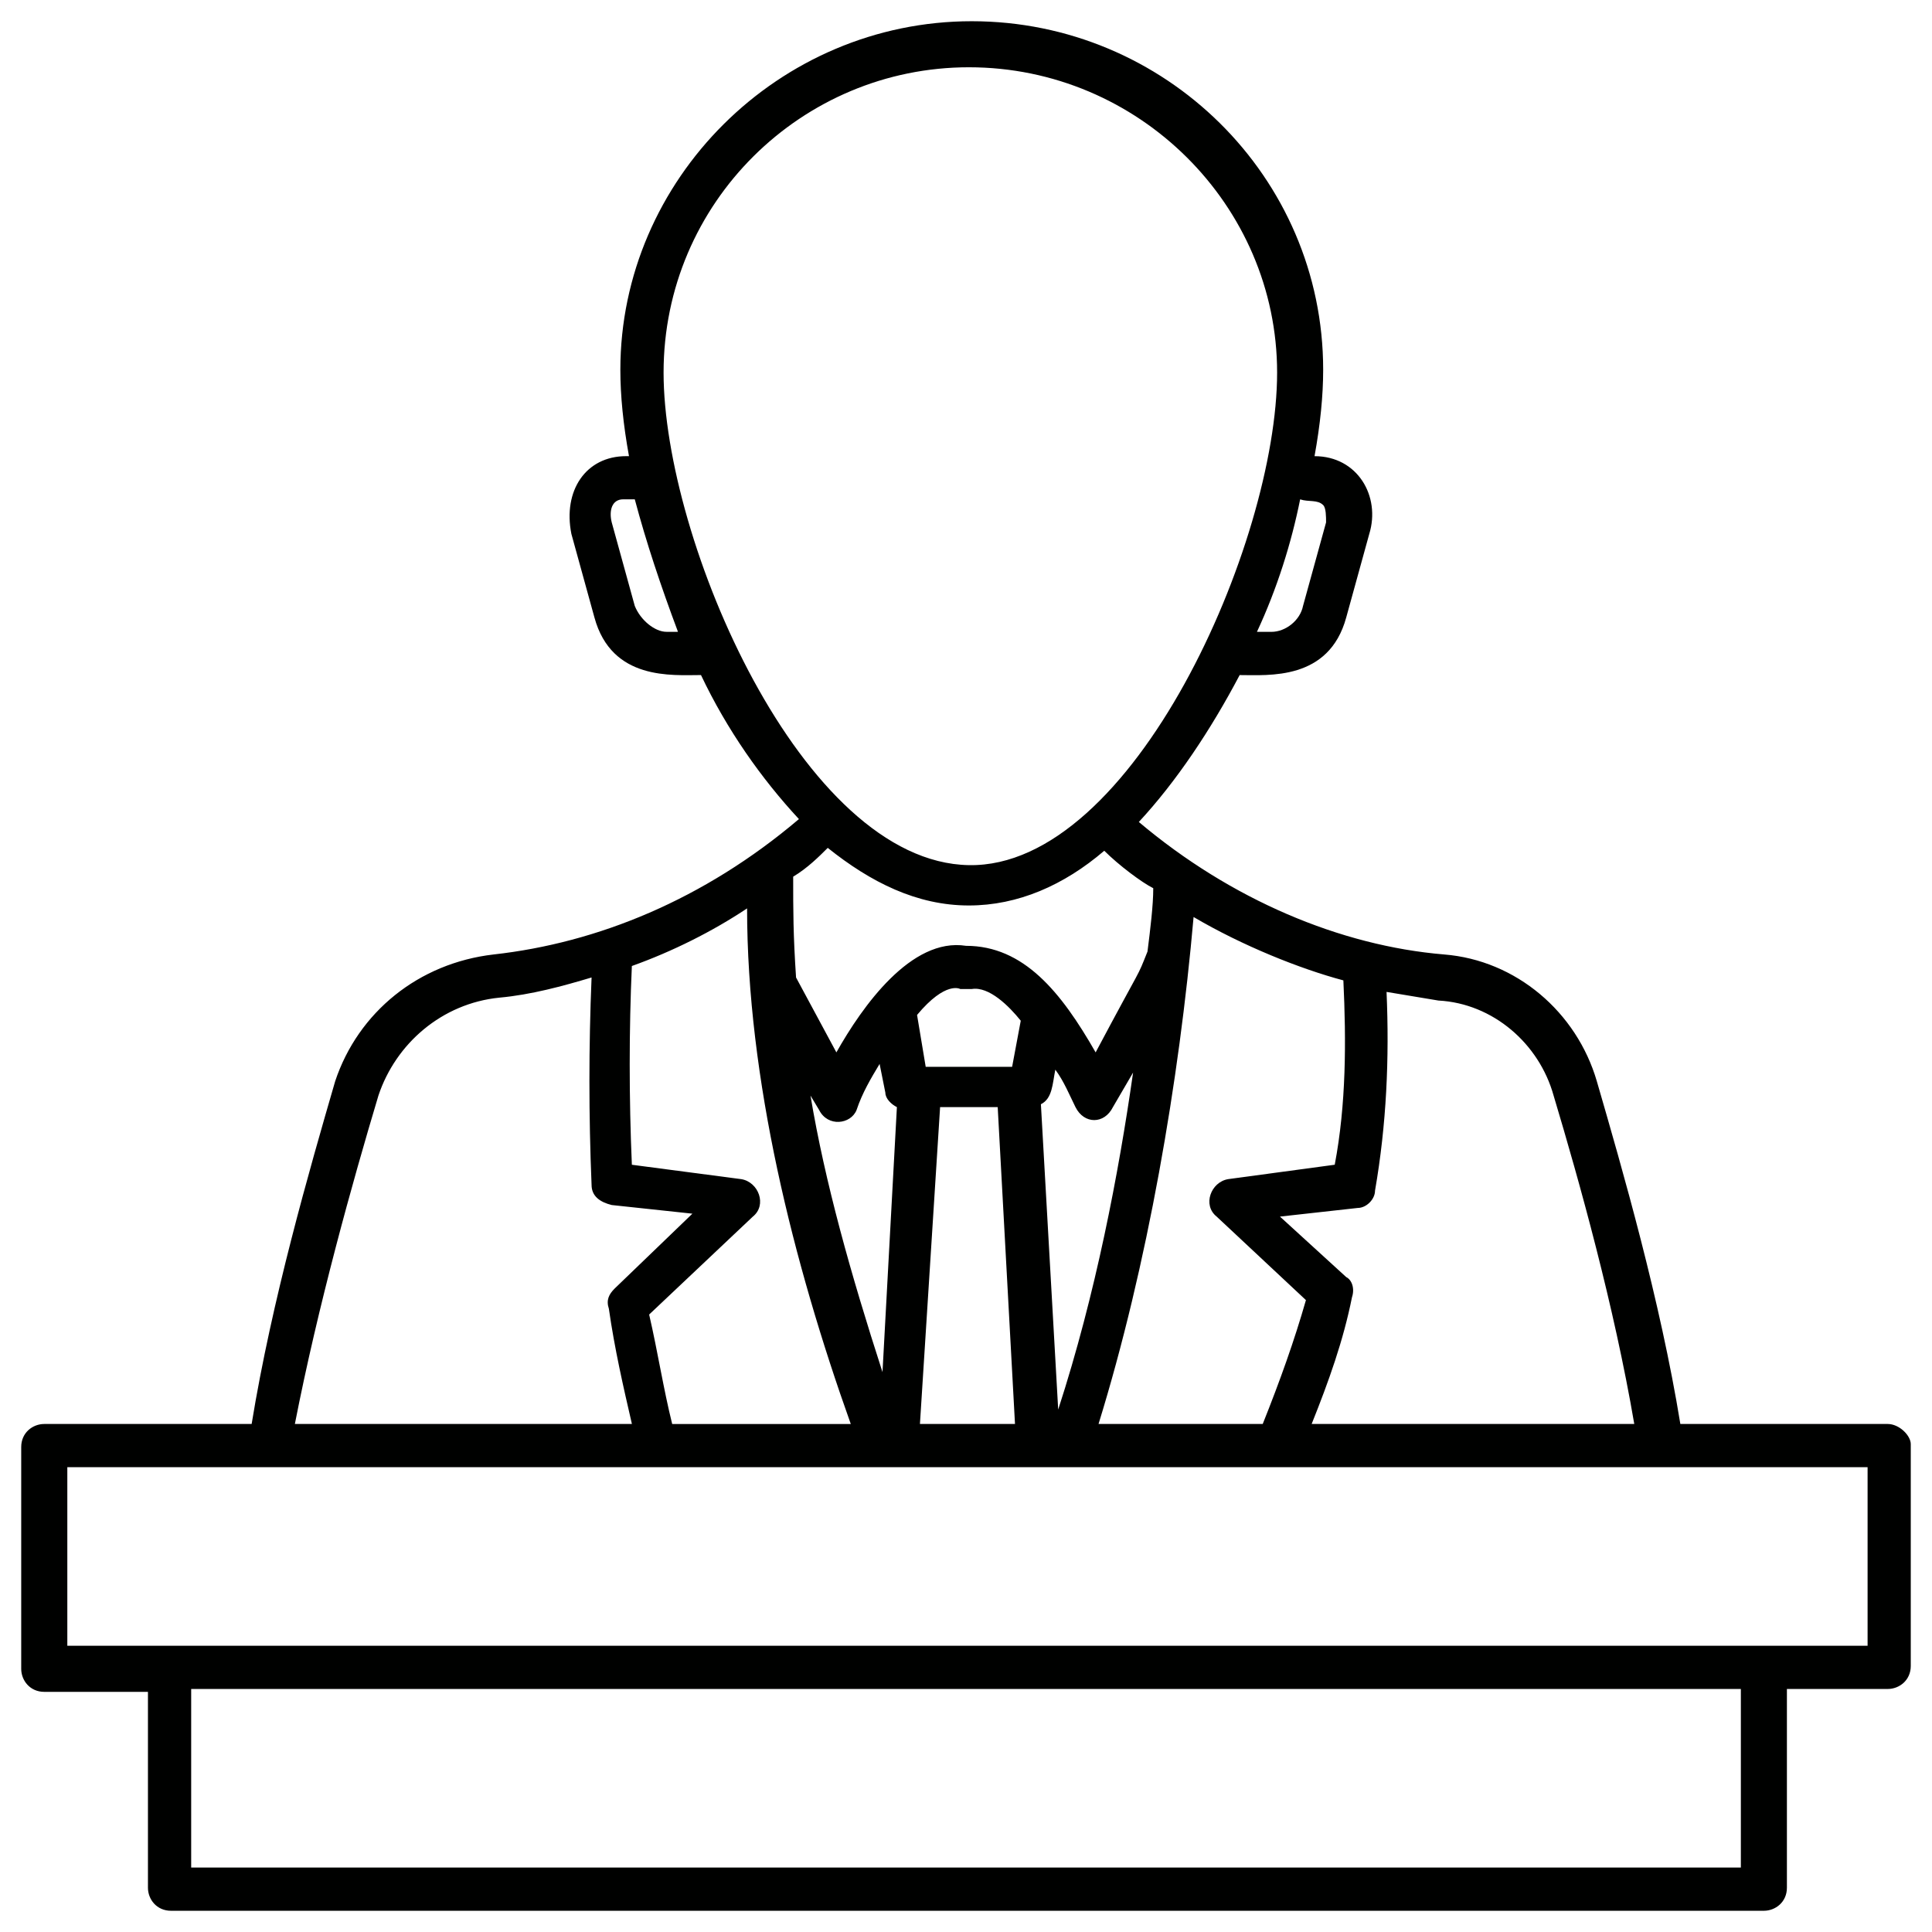 <?xml version="1.0" encoding="UTF-8"?>
<!-- Uploaded to: SVG Repo, www.svgrepo.com, Generator: SVG Repo Mixer Tools -->
<svg width="800px" height="800px" version="1.1" viewBox="144 144 512 512" xmlns="http://www.w3.org/2000/svg">
 <path d="m644.27 521.37h-54.961c-5.344-32.824-15.266-67.176-22.137-90.84-5.344-18.32-21.375-32.062-40.457-33.586-27.48-2.289-56.488-14.504-80.914-35.113 9.922-10.688 19.082-24.426 26.719-38.93 7.633 0 23.664 1.527 28.242-15.266l6.106-22.137c3.055-9.922-3.055-20.609-14.504-20.609 1.527-8.398 2.289-16.031 2.289-22.902 0-51.145-41.984-92.363-93.129-92.363-51.141-0.004-93.125 41.98-93.125 92.359 0 6.871 0.762 14.504 2.289 22.902h-0.762c-10.688 0-16.793 9.16-14.504 20.609l6.106 22.137c4.582 16.793 20.609 15.266 28.242 15.266 6.871 14.504 16.031 27.48 25.953 38.168-25.191 21.375-53.434 32.824-80.914 35.879-19.848 2.289-35.879 15.266-41.984 33.586-6.871 23.664-16.793 58.016-22.137 90.84h-54.961c-3.055 0-6.106 2.289-6.106 6.106v58.777c0 3.055 2.289 6.106 6.106 6.106h27.48v51.91c0 3.055 2.289 6.106 6.106 6.106h422.13c3.055 0 6.106-2.289 6.106-6.106v-52.672h26.719c3.055 0 6.106-2.289 6.106-6.106v-58.777c0-2.289-3.051-5.344-6.106-5.344zm-88.547-87.023c6.871 22.902 16.031 55.723 21.375 87.023h-85.496c4.582-11.449 8.398-22.137 10.688-33.586 0.762-2.289 0-4.582-1.527-5.344l-17.559-16.031 20.609-2.289c2.289 0 4.582-2.289 4.582-4.582 3.055-17.559 3.816-35.113 3.055-52.672 4.582 0.762 9.16 1.527 13.742 2.289 14.5 0.766 26.715 11.453 30.531 25.191zm-239.69 58.016 27.48-25.953c3.816-3.055 1.527-9.16-3.055-9.922l-29.008-3.816c-0.762-17.559-0.762-35.879 0-52.672 10.688-3.816 21.375-9.16 30.535-15.266 0 45.039 12.215 93.891 27.48 136.64h-47.328c-2.289-9.164-3.816-19.086-6.106-29.012zm133.59-112.98c0 4.582-0.762 10.688-1.527 16.793-3.055 7.633-0.762 2.289-13.742 26.719-9.16-16.031-19.082-28.242-34.352-28.242-14.504-2.289-27.48 16.031-34.352 28.242l-10.688-19.848c-0.762-11.449-0.762-17.559-0.762-26.719 3.816-2.289 6.871-5.344 9.16-7.633 11.449 9.16 23.664 15.266 37.402 15.266 12.977 0 25.191-5.344 35.879-14.504 3.82 3.82 9.926 8.402 12.98 9.926zm-72.52 46.566 1.527 7.633c0 1.527 1.527 3.055 3.055 3.816l-3.816 70.227c-8.398-25.953-15.266-50.383-19.082-73.281l2.289 3.816c2.289 4.582 8.398 3.816 9.922 0 1.527-4.578 3.816-8.395 6.106-12.211zm9.926-12.977c7.633-9.16 11.449-6.871 11.449-6.871h3.055c4.582-0.762 9.922 4.582 12.977 8.398l-2.289 12.215h-22.902zm36.641 14.504c2.289 3.055 3.816 6.871 5.344 9.922 2.289 4.582 7.633 4.582 9.922 0l5.344-9.16c-3.816 26.719-9.922 58.777-19.848 89.312l-4.582-80.914c3.055-1.527 3.055-5.344 3.82-9.16zm-30.535 9.922h15.266l4.582 83.969h-25.191zm67.176-50.379c12.977 7.633 28.242 13.742 39.695 16.793 0.762 16.031 0.762 32.824-2.289 48.855l-28.242 3.816c-4.582 0.762-6.871 6.871-3.055 9.922l23.664 22.137c-3.055 10.688-6.871 21.375-11.449 32.824h-43.512c12.973-41.984 21.367-90.84 25.188-134.35zm34.348-109.16c0.762 0.762 0.762 3.055 0.762 4.582l-6.106 22.137c-0.762 3.816-4.582 6.871-8.398 6.871h-3.816c5.344-11.449 9.16-23.664 11.449-35.113 2.293 0.758 4.582-0.004 6.109 1.523zm-93.891-116.03c45.039 0 81.68 36.641 81.68 80.914 0 45.039-38.168 131.3-81.68 130.53-44.273-0.762-80.914-86.258-80.914-130.53 0-45.039 36.641-80.914 80.914-80.914zm-80.152 149.61c-3.055 0-6.871-3.055-8.398-6.871l-6.106-22.137c-0.762-3.055 0-6.106 3.055-6.106h3.055c3.055 11.449 6.871 22.902 11.449 35.113zm-76.332 122.9c4.582-13.742 16.793-24.426 32.062-25.953 8.398-0.762 16.793-3.055 24.426-5.344-0.762 18.32-0.762 36.641 0 54.961 0 3.055 2.289 4.582 5.344 5.344l21.375 2.289-20.609 19.848c-1.527 1.527-2.289 3.055-1.527 5.344 1.527 10.688 3.816 20.609 6.106 30.535h-89.316c6.109-31.297 15.27-64.121 22.141-87.023zm361.06 204.58h-410.68v-47.328h410.68zm33.586-58.777h-477.09v-47.328h477.09z" fill="#000100"/>
</svg>